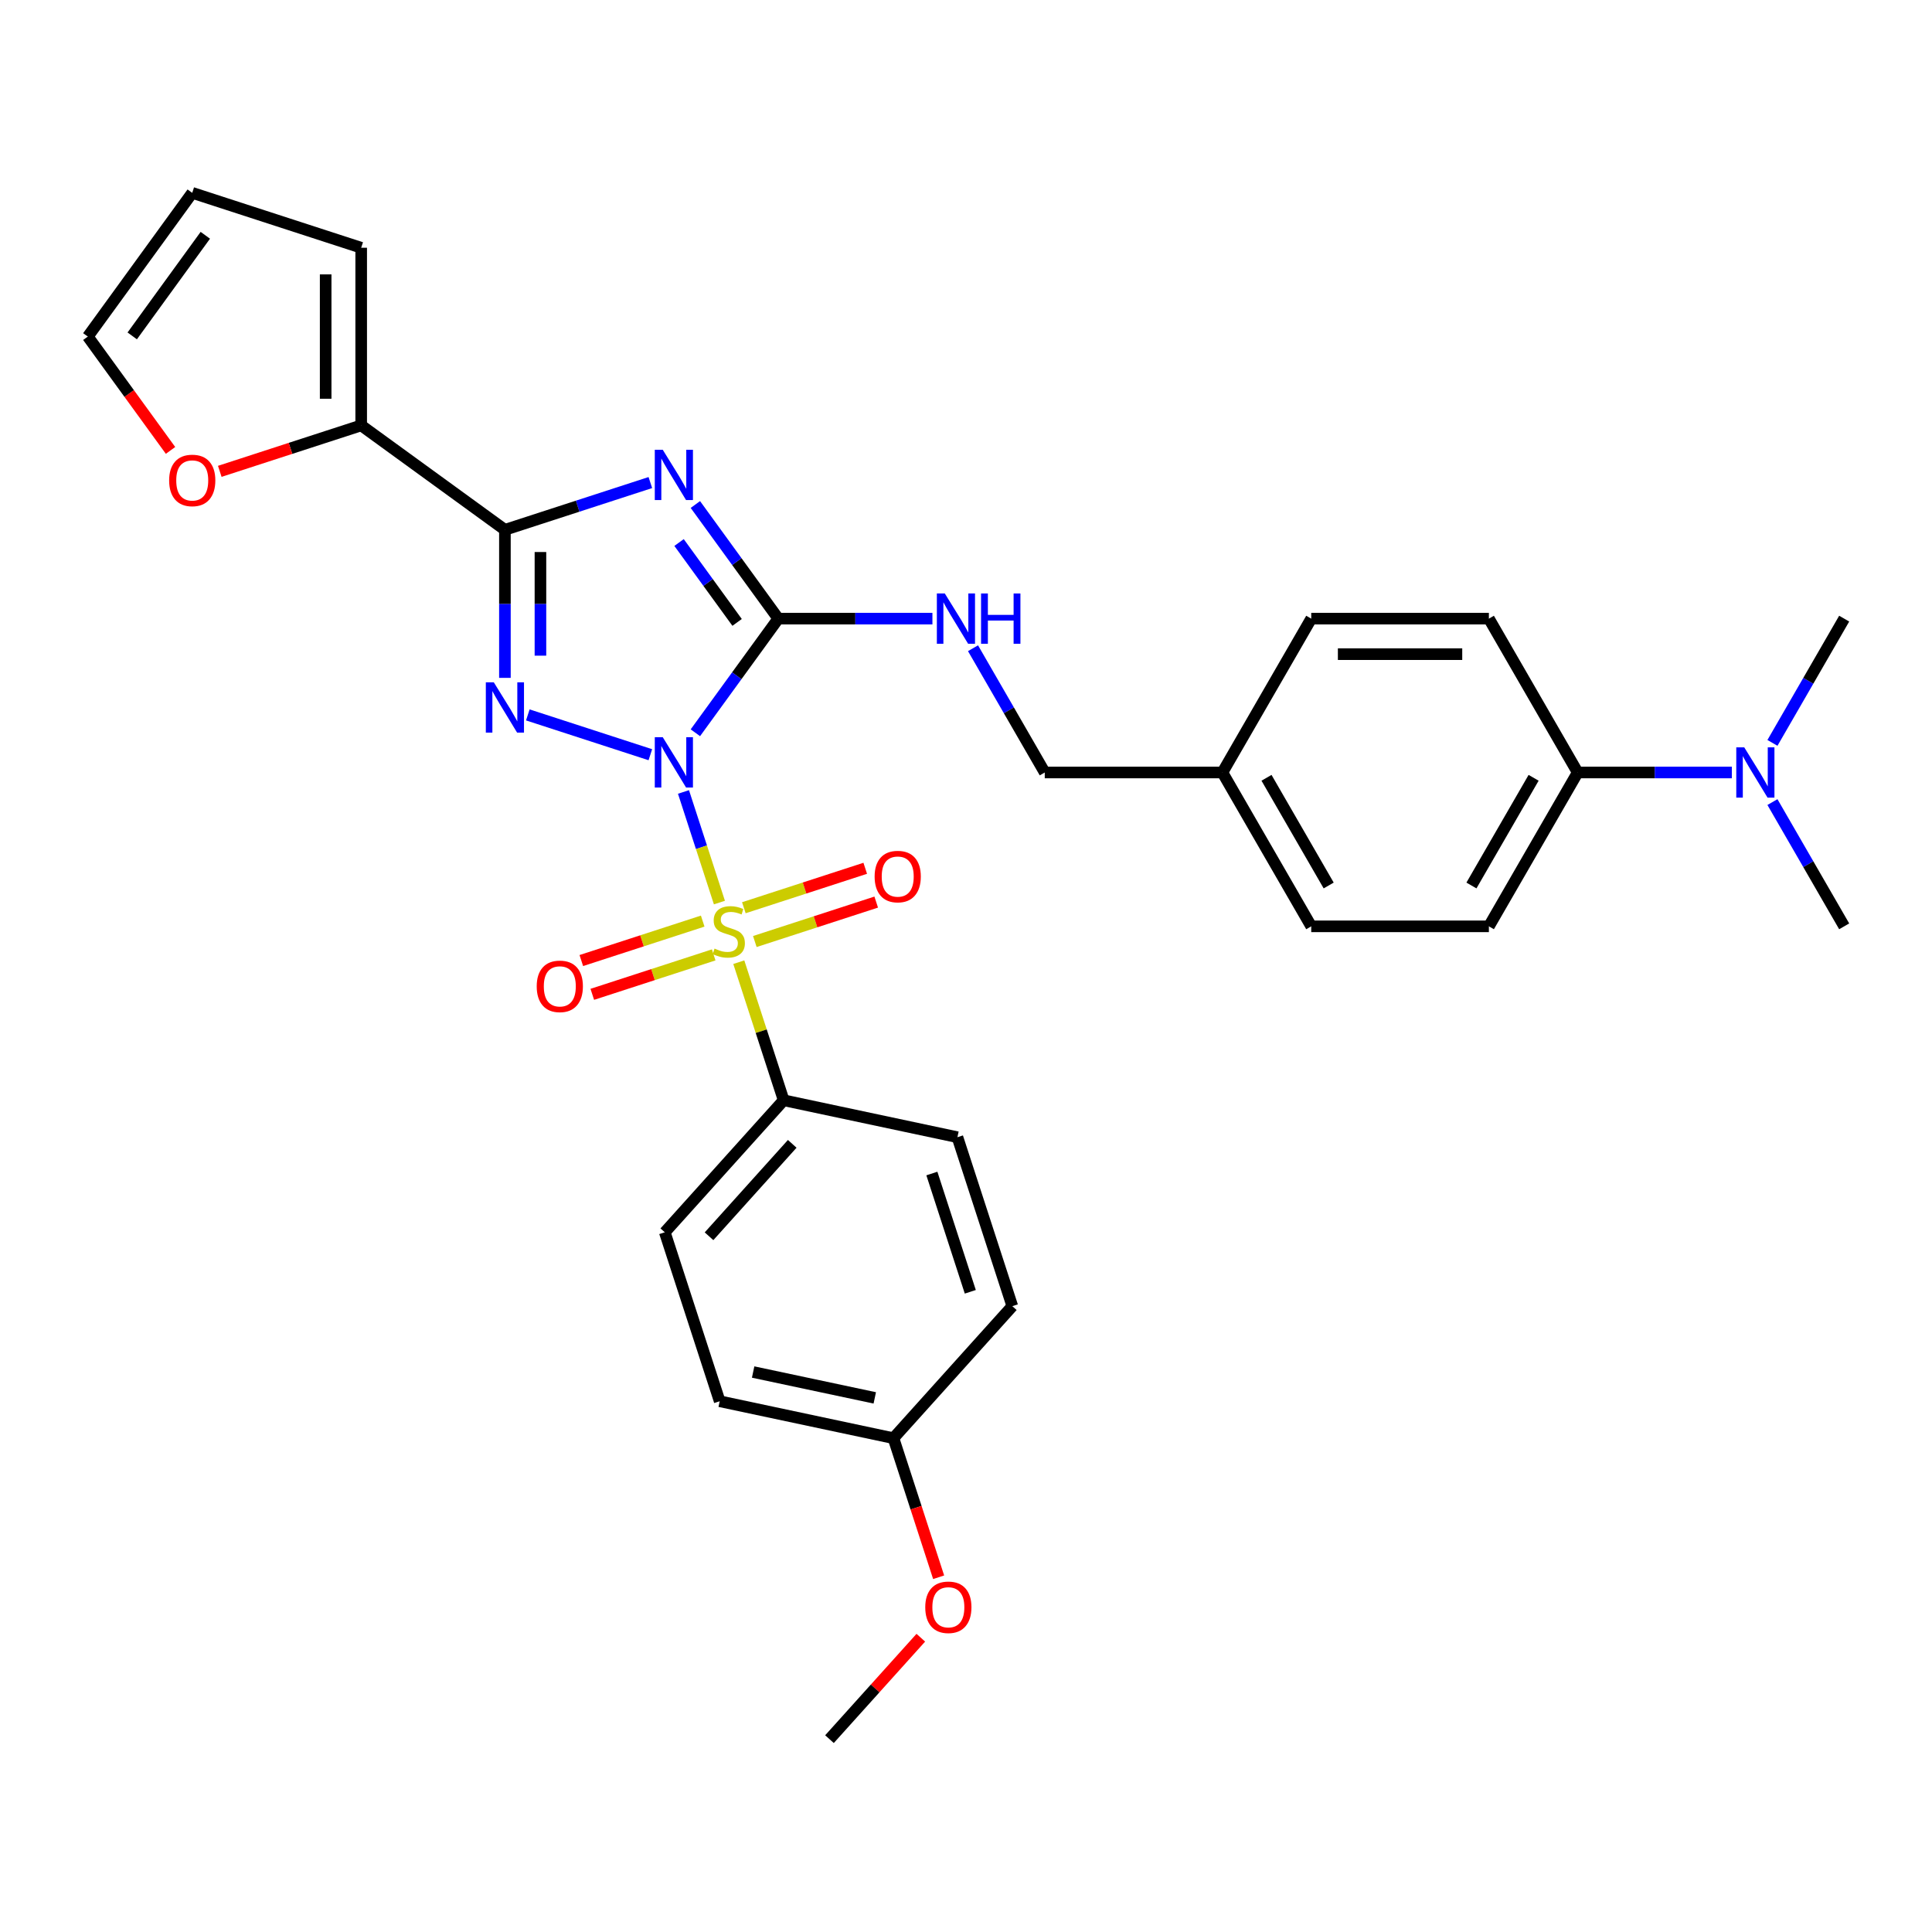 <?xml version='1.0' encoding='iso-8859-1'?>
<svg version='1.1' baseProfile='full'
              xmlns='http://www.w3.org/2000/svg'
                      xmlns:rdkit='http://www.rdkit.org/xml'
                      xmlns:xlink='http://www.w3.org/1999/xlink'
                  xml:space='preserve'
width='1000px' height='1000px' viewBox='0 0 1000 1000'>
<!-- END OF HEADER -->
<rect style='opacity:1.0;fill:#FFFFFF;stroke:none' width='1000' height='1000' x='0' y='0'> </rect>
<path class='bond-0' d='M 353.77,409.915 L 363.071,438.541' style='fill:none;fill-rule:evenodd;stroke:#0000FF;stroke-width:6px;stroke-linecap:butt;stroke-linejoin:miter;stroke-opacity:1' />
<path class='bond-0' d='M 363.071,438.541 L 372.372,467.167' style='fill:none;fill-rule:evenodd;stroke:#CCCC00;stroke-width:6px;stroke-linecap:butt;stroke-linejoin:miter;stroke-opacity:1' />
<path class='bond-1' d='M 336.618,390.641 L 273.197,370.034' style='fill:none;fill-rule:evenodd;stroke:#0000FF;stroke-width:6px;stroke-linecap:butt;stroke-linejoin:miter;stroke-opacity:1' />
<path class='bond-2' d='M 359.923,379.277 L 381.381,349.742' style='fill:none;fill-rule:evenodd;stroke:#0000FF;stroke-width:6px;stroke-linecap:butt;stroke-linejoin:miter;stroke-opacity:1' />
<path class='bond-2' d='M 381.381,349.742 L 402.84,320.206' style='fill:none;fill-rule:evenodd;stroke:#000000;stroke-width:6px;stroke-linecap:butt;stroke-linejoin:miter;stroke-opacity:1' />
<path class='bond-6' d='M 382.4,498.028 L 394.011,533.763' style='fill:none;fill-rule:evenodd;stroke:#CCCC00;stroke-width:6px;stroke-linecap:butt;stroke-linejoin:miter;stroke-opacity:1' />
<path class='bond-6' d='M 394.011,533.763 L 405.622,569.497' style='fill:none;fill-rule:evenodd;stroke:#000000;stroke-width:6px;stroke-linecap:butt;stroke-linejoin:miter;stroke-opacity:1' />
<path class='bond-8' d='M 390.696,487.332 L 422.112,477.125' style='fill:none;fill-rule:evenodd;stroke:#CCCC00;stroke-width:6px;stroke-linecap:butt;stroke-linejoin:miter;stroke-opacity:1' />
<path class='bond-8' d='M 422.112,477.125 L 453.527,466.917' style='fill:none;fill-rule:evenodd;stroke:#FF0000;stroke-width:6px;stroke-linecap:butt;stroke-linejoin:miter;stroke-opacity:1' />
<path class='bond-8' d='M 385.014,469.842 L 416.429,459.635' style='fill:none;fill-rule:evenodd;stroke:#CCCC00;stroke-width:6px;stroke-linecap:butt;stroke-linejoin:miter;stroke-opacity:1' />
<path class='bond-8' d='M 416.429,459.635 L 447.844,449.427' style='fill:none;fill-rule:evenodd;stroke:#FF0000;stroke-width:6px;stroke-linecap:butt;stroke-linejoin:miter;stroke-opacity:1' />
<path class='bond-9' d='M 363.718,476.761 L 332.303,486.969' style='fill:none;fill-rule:evenodd;stroke:#CCCC00;stroke-width:6px;stroke-linecap:butt;stroke-linejoin:miter;stroke-opacity:1' />
<path class='bond-9' d='M 332.303,486.969 L 300.888,497.176' style='fill:none;fill-rule:evenodd;stroke:#FF0000;stroke-width:6px;stroke-linecap:butt;stroke-linejoin:miter;stroke-opacity:1' />
<path class='bond-9' d='M 369.401,494.252 L 337.986,504.459' style='fill:none;fill-rule:evenodd;stroke:#CCCC00;stroke-width:6px;stroke-linecap:butt;stroke-linejoin:miter;stroke-opacity:1' />
<path class='bond-9' d='M 337.986,504.459 L 306.571,514.666' style='fill:none;fill-rule:evenodd;stroke:#FF0000;stroke-width:6px;stroke-linecap:butt;stroke-linejoin:miter;stroke-opacity:1' />
<path class='bond-4' d='M 261.342,350.863 L 261.342,312.547' style='fill:none;fill-rule:evenodd;stroke:#0000FF;stroke-width:6px;stroke-linecap:butt;stroke-linejoin:miter;stroke-opacity:1' />
<path class='bond-4' d='M 261.342,312.547 L 261.342,274.231' style='fill:none;fill-rule:evenodd;stroke:#000000;stroke-width:6px;stroke-linecap:butt;stroke-linejoin:miter;stroke-opacity:1' />
<path class='bond-4' d='M 279.732,339.368 L 279.732,312.547' style='fill:none;fill-rule:evenodd;stroke:#0000FF;stroke-width:6px;stroke-linecap:butt;stroke-linejoin:miter;stroke-opacity:1' />
<path class='bond-4' d='M 279.732,312.547 L 279.732,285.726' style='fill:none;fill-rule:evenodd;stroke:#000000;stroke-width:6px;stroke-linecap:butt;stroke-linejoin:miter;stroke-opacity:1' />
<path class='bond-3' d='M 402.84,320.206 L 381.381,290.671' style='fill:none;fill-rule:evenodd;stroke:#000000;stroke-width:6px;stroke-linecap:butt;stroke-linejoin:miter;stroke-opacity:1' />
<path class='bond-3' d='M 381.381,290.671 L 359.923,261.136' style='fill:none;fill-rule:evenodd;stroke:#0000FF;stroke-width:6px;stroke-linecap:butt;stroke-linejoin:miter;stroke-opacity:1' />
<path class='bond-3' d='M 381.525,322.155 L 366.503,301.481' style='fill:none;fill-rule:evenodd;stroke:#000000;stroke-width:6px;stroke-linecap:butt;stroke-linejoin:miter;stroke-opacity:1' />
<path class='bond-3' d='M 366.503,301.481 L 351.482,280.806' style='fill:none;fill-rule:evenodd;stroke:#0000FF;stroke-width:6px;stroke-linecap:butt;stroke-linejoin:miter;stroke-opacity:1' />
<path class='bond-7' d='M 402.84,320.206 L 442.728,320.206' style='fill:none;fill-rule:evenodd;stroke:#000000;stroke-width:6px;stroke-linecap:butt;stroke-linejoin:miter;stroke-opacity:1' />
<path class='bond-7' d='M 442.728,320.206 L 482.617,320.206' style='fill:none;fill-rule:evenodd;stroke:#0000FF;stroke-width:6px;stroke-linecap:butt;stroke-linejoin:miter;stroke-opacity:1' />
<path class='bond-31' d='M 336.618,249.772 L 298.98,262.002' style='fill:none;fill-rule:evenodd;stroke:#0000FF;stroke-width:6px;stroke-linecap:butt;stroke-linejoin:miter;stroke-opacity:1' />
<path class='bond-31' d='M 298.98,262.002 L 261.342,274.231' style='fill:none;fill-rule:evenodd;stroke:#000000;stroke-width:6px;stroke-linecap:butt;stroke-linejoin:miter;stroke-opacity:1' />
<path class='bond-5' d='M 261.342,274.231 L 186.952,220.184' style='fill:none;fill-rule:evenodd;stroke:#000000;stroke-width:6px;stroke-linecap:butt;stroke-linejoin:miter;stroke-opacity:1' />
<path class='bond-10' d='M 186.952,220.184 L 150.353,232.075' style='fill:none;fill-rule:evenodd;stroke:#000000;stroke-width:6px;stroke-linecap:butt;stroke-linejoin:miter;stroke-opacity:1' />
<path class='bond-10' d='M 150.353,232.075 L 113.754,243.967' style='fill:none;fill-rule:evenodd;stroke:#FF0000;stroke-width:6px;stroke-linecap:butt;stroke-linejoin:miter;stroke-opacity:1' />
<path class='bond-12' d='M 186.952,220.184 L 186.952,128.233' style='fill:none;fill-rule:evenodd;stroke:#000000;stroke-width:6px;stroke-linecap:butt;stroke-linejoin:miter;stroke-opacity:1' />
<path class='bond-12' d='M 168.562,206.391 L 168.562,142.025' style='fill:none;fill-rule:evenodd;stroke:#000000;stroke-width:6px;stroke-linecap:butt;stroke-linejoin:miter;stroke-opacity:1' />
<path class='bond-16' d='M 405.622,569.497 L 344.094,637.83' style='fill:none;fill-rule:evenodd;stroke:#000000;stroke-width:6px;stroke-linecap:butt;stroke-linejoin:miter;stroke-opacity:1' />
<path class='bond-16' d='M 410.059,592.053 L 366.99,639.886' style='fill:none;fill-rule:evenodd;stroke:#000000;stroke-width:6px;stroke-linecap:butt;stroke-linejoin:miter;stroke-opacity:1' />
<path class='bond-17' d='M 405.622,569.497 L 495.563,588.615' style='fill:none;fill-rule:evenodd;stroke:#000000;stroke-width:6px;stroke-linecap:butt;stroke-linejoin:miter;stroke-opacity:1' />
<path class='bond-20' d='M 503.635,335.526 L 522.201,367.682' style='fill:none;fill-rule:evenodd;stroke:#0000FF;stroke-width:6px;stroke-linecap:butt;stroke-linejoin:miter;stroke-opacity:1' />
<path class='bond-20' d='M 522.201,367.682 L 540.766,399.838' style='fill:none;fill-rule:evenodd;stroke:#000000;stroke-width:6px;stroke-linecap:butt;stroke-linejoin:miter;stroke-opacity:1' />
<path class='bond-14' d='M 88.265,233.132 L 66.86,203.67' style='fill:none;fill-rule:evenodd;stroke:#FF0000;stroke-width:6px;stroke-linecap:butt;stroke-linejoin:miter;stroke-opacity:1' />
<path class='bond-14' d='M 66.86,203.67 L 45.455,174.208' style='fill:none;fill-rule:evenodd;stroke:#000000;stroke-width:6px;stroke-linecap:butt;stroke-linejoin:miter;stroke-opacity:1' />
<path class='bond-11' d='M 816.619,399.838 L 770.644,479.47' style='fill:none;fill-rule:evenodd;stroke:#000000;stroke-width:6px;stroke-linecap:butt;stroke-linejoin:miter;stroke-opacity:1' />
<path class='bond-11' d='M 793.796,402.588 L 761.614,458.33' style='fill:none;fill-rule:evenodd;stroke:#000000;stroke-width:6px;stroke-linecap:butt;stroke-linejoin:miter;stroke-opacity:1' />
<path class='bond-13' d='M 816.619,399.838 L 856.507,399.838' style='fill:none;fill-rule:evenodd;stroke:#000000;stroke-width:6px;stroke-linecap:butt;stroke-linejoin:miter;stroke-opacity:1' />
<path class='bond-13' d='M 856.507,399.838 L 896.396,399.838' style='fill:none;fill-rule:evenodd;stroke:#0000FF;stroke-width:6px;stroke-linecap:butt;stroke-linejoin:miter;stroke-opacity:1' />
<path class='bond-34' d='M 816.619,399.838 L 770.644,320.206' style='fill:none;fill-rule:evenodd;stroke:#000000;stroke-width:6px;stroke-linecap:butt;stroke-linejoin:miter;stroke-opacity:1' />
<path class='bond-15' d='M 186.952,128.233 L 99.502,99.818' style='fill:none;fill-rule:evenodd;stroke:#000000;stroke-width:6px;stroke-linecap:butt;stroke-linejoin:miter;stroke-opacity:1' />
<path class='bond-28' d='M 917.414,415.157 L 935.98,447.314' style='fill:none;fill-rule:evenodd;stroke:#0000FF;stroke-width:6px;stroke-linecap:butt;stroke-linejoin:miter;stroke-opacity:1' />
<path class='bond-28' d='M 935.98,447.314 L 954.545,479.47' style='fill:none;fill-rule:evenodd;stroke:#000000;stroke-width:6px;stroke-linecap:butt;stroke-linejoin:miter;stroke-opacity:1' />
<path class='bond-29' d='M 917.414,384.519 L 935.98,352.363' style='fill:none;fill-rule:evenodd;stroke:#0000FF;stroke-width:6px;stroke-linecap:butt;stroke-linejoin:miter;stroke-opacity:1' />
<path class='bond-29' d='M 935.98,352.363 L 954.545,320.206' style='fill:none;fill-rule:evenodd;stroke:#000000;stroke-width:6px;stroke-linecap:butt;stroke-linejoin:miter;stroke-opacity:1' />
<path class='bond-33' d='M 45.455,174.208 L 99.502,99.818' style='fill:none;fill-rule:evenodd;stroke:#000000;stroke-width:6px;stroke-linecap:butt;stroke-linejoin:miter;stroke-opacity:1' />
<path class='bond-33' d='M 68.44,173.859 L 106.273,121.786' style='fill:none;fill-rule:evenodd;stroke:#000000;stroke-width:6px;stroke-linecap:butt;stroke-linejoin:miter;stroke-opacity:1' />
<path class='bond-26' d='M 344.094,637.83 L 372.509,725.281' style='fill:none;fill-rule:evenodd;stroke:#000000;stroke-width:6px;stroke-linecap:butt;stroke-linejoin:miter;stroke-opacity:1' />
<path class='bond-25' d='M 495.563,588.615 L 523.977,676.065' style='fill:none;fill-rule:evenodd;stroke:#000000;stroke-width:6px;stroke-linecap:butt;stroke-linejoin:miter;stroke-opacity:1' />
<path class='bond-25' d='M 482.335,607.415 L 502.225,668.631' style='fill:none;fill-rule:evenodd;stroke:#000000;stroke-width:6px;stroke-linecap:butt;stroke-linejoin:miter;stroke-opacity:1' />
<path class='bond-18' d='M 770.644,320.206 L 678.693,320.206' style='fill:none;fill-rule:evenodd;stroke:#000000;stroke-width:6px;stroke-linecap:butt;stroke-linejoin:miter;stroke-opacity:1' />
<path class='bond-18' d='M 756.851,338.597 L 692.485,338.597' style='fill:none;fill-rule:evenodd;stroke:#000000;stroke-width:6px;stroke-linecap:butt;stroke-linejoin:miter;stroke-opacity:1' />
<path class='bond-19' d='M 770.644,479.47 L 678.693,479.47' style='fill:none;fill-rule:evenodd;stroke:#000000;stroke-width:6px;stroke-linecap:butt;stroke-linejoin:miter;stroke-opacity:1' />
<path class='bond-21' d='M 540.766,399.838 L 632.717,399.838' style='fill:none;fill-rule:evenodd;stroke:#000000;stroke-width:6px;stroke-linecap:butt;stroke-linejoin:miter;stroke-opacity:1' />
<path class='bond-23' d='M 632.717,399.838 L 678.693,320.206' style='fill:none;fill-rule:evenodd;stroke:#000000;stroke-width:6px;stroke-linecap:butt;stroke-linejoin:miter;stroke-opacity:1' />
<path class='bond-24' d='M 632.717,399.838 L 678.693,479.47' style='fill:none;fill-rule:evenodd;stroke:#000000;stroke-width:6px;stroke-linecap:butt;stroke-linejoin:miter;stroke-opacity:1' />
<path class='bond-24' d='M 655.54,402.588 L 687.723,458.33' style='fill:none;fill-rule:evenodd;stroke:#000000;stroke-width:6px;stroke-linecap:butt;stroke-linejoin:miter;stroke-opacity:1' />
<path class='bond-22' d='M 462.45,744.398 L 523.977,676.065' style='fill:none;fill-rule:evenodd;stroke:#000000;stroke-width:6px;stroke-linecap:butt;stroke-linejoin:miter;stroke-opacity:1' />
<path class='bond-27' d='M 462.45,744.398 L 474.145,780.39' style='fill:none;fill-rule:evenodd;stroke:#000000;stroke-width:6px;stroke-linecap:butt;stroke-linejoin:miter;stroke-opacity:1' />
<path class='bond-27' d='M 474.145,780.39 L 485.839,816.383' style='fill:none;fill-rule:evenodd;stroke:#FF0000;stroke-width:6px;stroke-linecap:butt;stroke-linejoin:miter;stroke-opacity:1' />
<path class='bond-32' d='M 462.45,744.398 L 372.509,725.281' style='fill:none;fill-rule:evenodd;stroke:#000000;stroke-width:6px;stroke-linecap:butt;stroke-linejoin:miter;stroke-opacity:1' />
<path class='bond-32' d='M 452.783,723.542 L 389.824,710.16' style='fill:none;fill-rule:evenodd;stroke:#000000;stroke-width:6px;stroke-linecap:butt;stroke-linejoin:miter;stroke-opacity:1' />
<path class='bond-30' d='M 476.612,847.678 L 452.975,873.93' style='fill:none;fill-rule:evenodd;stroke:#FF0000;stroke-width:6px;stroke-linecap:butt;stroke-linejoin:miter;stroke-opacity:1' />
<path class='bond-30' d='M 452.975,873.93 L 429.338,900.182' style='fill:none;fill-rule:evenodd;stroke:#000000;stroke-width:6px;stroke-linecap:butt;stroke-linejoin:miter;stroke-opacity:1' />
<path  class='atom-0' d='M 343.037 381.576
L 351.57 395.369
Q 352.416 396.73, 353.776 399.194
Q 355.137 401.658, 355.211 401.805
L 355.211 381.576
L 358.668 381.576
L 358.668 407.617
L 355.101 407.617
L 345.942 392.537
Q 344.876 390.771, 343.735 388.748
Q 342.632 386.725, 342.301 386.1
L 342.301 407.617
L 338.917 407.617
L 338.917 381.576
L 343.037 381.576
' fill='#0000FF'/>
<path  class='atom-1' d='M 369.851 490.984
Q 370.145 491.095, 371.359 491.61
Q 372.573 492.125, 373.897 492.456
Q 375.258 492.75, 376.582 492.75
Q 379.046 492.75, 380.481 491.573
Q 381.915 490.359, 381.915 488.263
Q 381.915 486.828, 381.179 485.946
Q 380.481 485.063, 379.377 484.585
Q 378.274 484.107, 376.435 483.555
Q 374.118 482.856, 372.72 482.194
Q 371.359 481.532, 370.366 480.134
Q 369.41 478.737, 369.41 476.383
Q 369.41 473.109, 371.617 471.086
Q 373.86 469.063, 378.274 469.063
Q 381.29 469.063, 384.71 470.498
L 383.864 473.33
Q 380.738 472.043, 378.384 472.043
Q 375.846 472.043, 374.449 473.109
Q 373.051 474.139, 373.088 475.941
Q 373.088 477.339, 373.787 478.185
Q 374.522 479.031, 375.552 479.509
Q 376.619 479.987, 378.384 480.539
Q 380.738 481.274, 382.136 482.01
Q 383.533 482.746, 384.526 484.254
Q 385.556 485.725, 385.556 488.263
Q 385.556 491.867, 383.129 493.817
Q 380.738 495.729, 376.729 495.729
Q 374.412 495.729, 372.646 495.214
Q 370.918 494.736, 368.858 493.89
L 369.851 490.984
' fill='#CCCC00'/>
<path  class='atom-2' d='M 255.586 353.162
L 264.119 366.954
Q 264.965 368.315, 266.326 370.779
Q 267.687 373.244, 267.76 373.391
L 267.76 353.162
L 271.218 353.162
L 271.218 379.202
L 267.65 379.202
L 258.492 364.122
Q 257.425 362.357, 256.285 360.334
Q 255.182 358.311, 254.851 357.686
L 254.851 379.202
L 251.467 379.202
L 251.467 353.162
L 255.586 353.162
' fill='#0000FF'/>
<path  class='atom-4' d='M 343.037 232.796
L 351.57 246.589
Q 352.416 247.95, 353.776 250.414
Q 355.137 252.878, 355.211 253.026
L 355.211 232.796
L 358.668 232.796
L 358.668 258.837
L 355.101 258.837
L 345.942 243.757
Q 344.876 241.991, 343.735 239.969
Q 342.632 237.946, 342.301 237.32
L 342.301 258.837
L 338.917 258.837
L 338.917 232.796
L 343.037 232.796
' fill='#0000FF'/>
<path  class='atom-8' d='M 489.035 307.186
L 497.568 320.979
Q 498.414 322.34, 499.775 324.804
Q 501.136 327.268, 501.209 327.415
L 501.209 307.186
L 504.667 307.186
L 504.667 333.227
L 501.099 333.227
L 491.941 318.147
Q 490.874 316.381, 489.734 314.358
Q 488.63 312.335, 488.299 311.71
L 488.299 333.227
L 484.915 333.227
L 484.915 307.186
L 489.035 307.186
' fill='#0000FF'/>
<path  class='atom-8' d='M 507.793 307.186
L 511.324 307.186
L 511.324 318.257
L 524.638 318.257
L 524.638 307.186
L 528.169 307.186
L 528.169 333.227
L 524.638 333.227
L 524.638 321.2
L 511.324 321.2
L 511.324 333.227
L 507.793 333.227
L 507.793 307.186
' fill='#0000FF'/>
<path  class='atom-9' d='M 452.704 453.706
Q 452.704 447.453, 455.794 443.959
Q 458.883 440.465, 464.658 440.465
Q 470.432 440.465, 473.522 443.959
Q 476.611 447.453, 476.611 453.706
Q 476.611 460.032, 473.485 463.637
Q 470.359 467.204, 464.658 467.204
Q 458.92 467.204, 455.794 463.637
Q 452.704 460.069, 452.704 453.706
M 464.658 464.262
Q 468.63 464.262, 470.763 461.614
Q 472.933 458.929, 472.933 453.706
Q 472.933 448.594, 470.763 446.019
Q 468.63 443.407, 464.658 443.407
Q 460.685 443.407, 458.515 445.982
Q 456.382 448.557, 456.382 453.706
Q 456.382 458.966, 458.515 461.614
Q 460.685 464.262, 464.658 464.262
' fill='#FF0000'/>
<path  class='atom-10' d='M 277.803 510.535
Q 277.803 504.282, 280.893 500.788
Q 283.982 497.294, 289.757 497.294
Q 295.531 497.294, 298.621 500.788
Q 301.71 504.282, 301.71 510.535
Q 301.71 516.861, 298.584 520.465
Q 295.458 524.033, 289.757 524.033
Q 284.019 524.033, 280.893 520.465
Q 277.803 516.898, 277.803 510.535
M 289.757 521.091
Q 293.729 521.091, 295.862 518.443
Q 298.032 515.758, 298.032 510.535
Q 298.032 505.422, 295.862 502.848
Q 293.729 500.236, 289.757 500.236
Q 285.784 500.236, 283.614 502.811
Q 281.481 505.386, 281.481 510.535
Q 281.481 515.794, 283.614 518.443
Q 285.784 521.091, 289.757 521.091
' fill='#FF0000'/>
<path  class='atom-11' d='M 87.548 248.672
Q 87.548 242.419, 90.638 238.925
Q 93.727 235.431, 99.502 235.431
Q 105.276 235.431, 108.366 238.925
Q 111.456 242.419, 111.456 248.672
Q 111.456 254.998, 108.329 258.602
Q 105.203 262.17, 99.502 262.17
Q 93.764 262.17, 90.638 258.602
Q 87.548 255.035, 87.548 248.672
M 99.502 259.228
Q 103.474 259.228, 105.607 256.579
Q 107.778 253.894, 107.778 248.672
Q 107.778 243.559, 105.607 240.985
Q 103.474 238.373, 99.502 238.373
Q 95.53 238.373, 93.36 240.948
Q 91.226 243.522, 91.226 248.672
Q 91.226 253.931, 93.36 256.579
Q 95.53 259.228, 99.502 259.228
' fill='#FF0000'/>
<path  class='atom-14' d='M 902.814 386.818
L 911.347 400.611
Q 912.193 401.972, 913.554 404.436
Q 914.915 406.9, 914.988 407.047
L 914.988 386.818
L 918.446 386.818
L 918.446 412.859
L 914.878 412.859
L 905.72 397.779
Q 904.653 396.013, 903.513 393.99
Q 902.409 391.967, 902.078 391.342
L 902.078 412.859
L 898.694 412.859
L 898.694 386.818
L 902.814 386.818
' fill='#0000FF'/>
<path  class='atom-28' d='M 478.911 831.922
Q 478.911 825.67, 482.001 822.176
Q 485.09 818.681, 490.865 818.681
Q 496.639 818.681, 499.729 822.176
Q 502.818 825.67, 502.818 831.922
Q 502.818 838.249, 499.692 841.853
Q 496.566 845.421, 490.865 845.421
Q 485.127 845.421, 482.001 841.853
Q 478.911 838.285, 478.911 831.922
M 490.865 842.478
Q 494.837 842.478, 496.97 839.83
Q 499.14 837.145, 499.14 831.922
Q 499.14 826.81, 496.97 824.235
Q 494.837 821.624, 490.865 821.624
Q 486.892 821.624, 484.722 824.198
Q 482.589 826.773, 482.589 831.922
Q 482.589 837.182, 484.722 839.83
Q 486.892 842.478, 490.865 842.478
' fill='#FF0000'/>
</svg>
